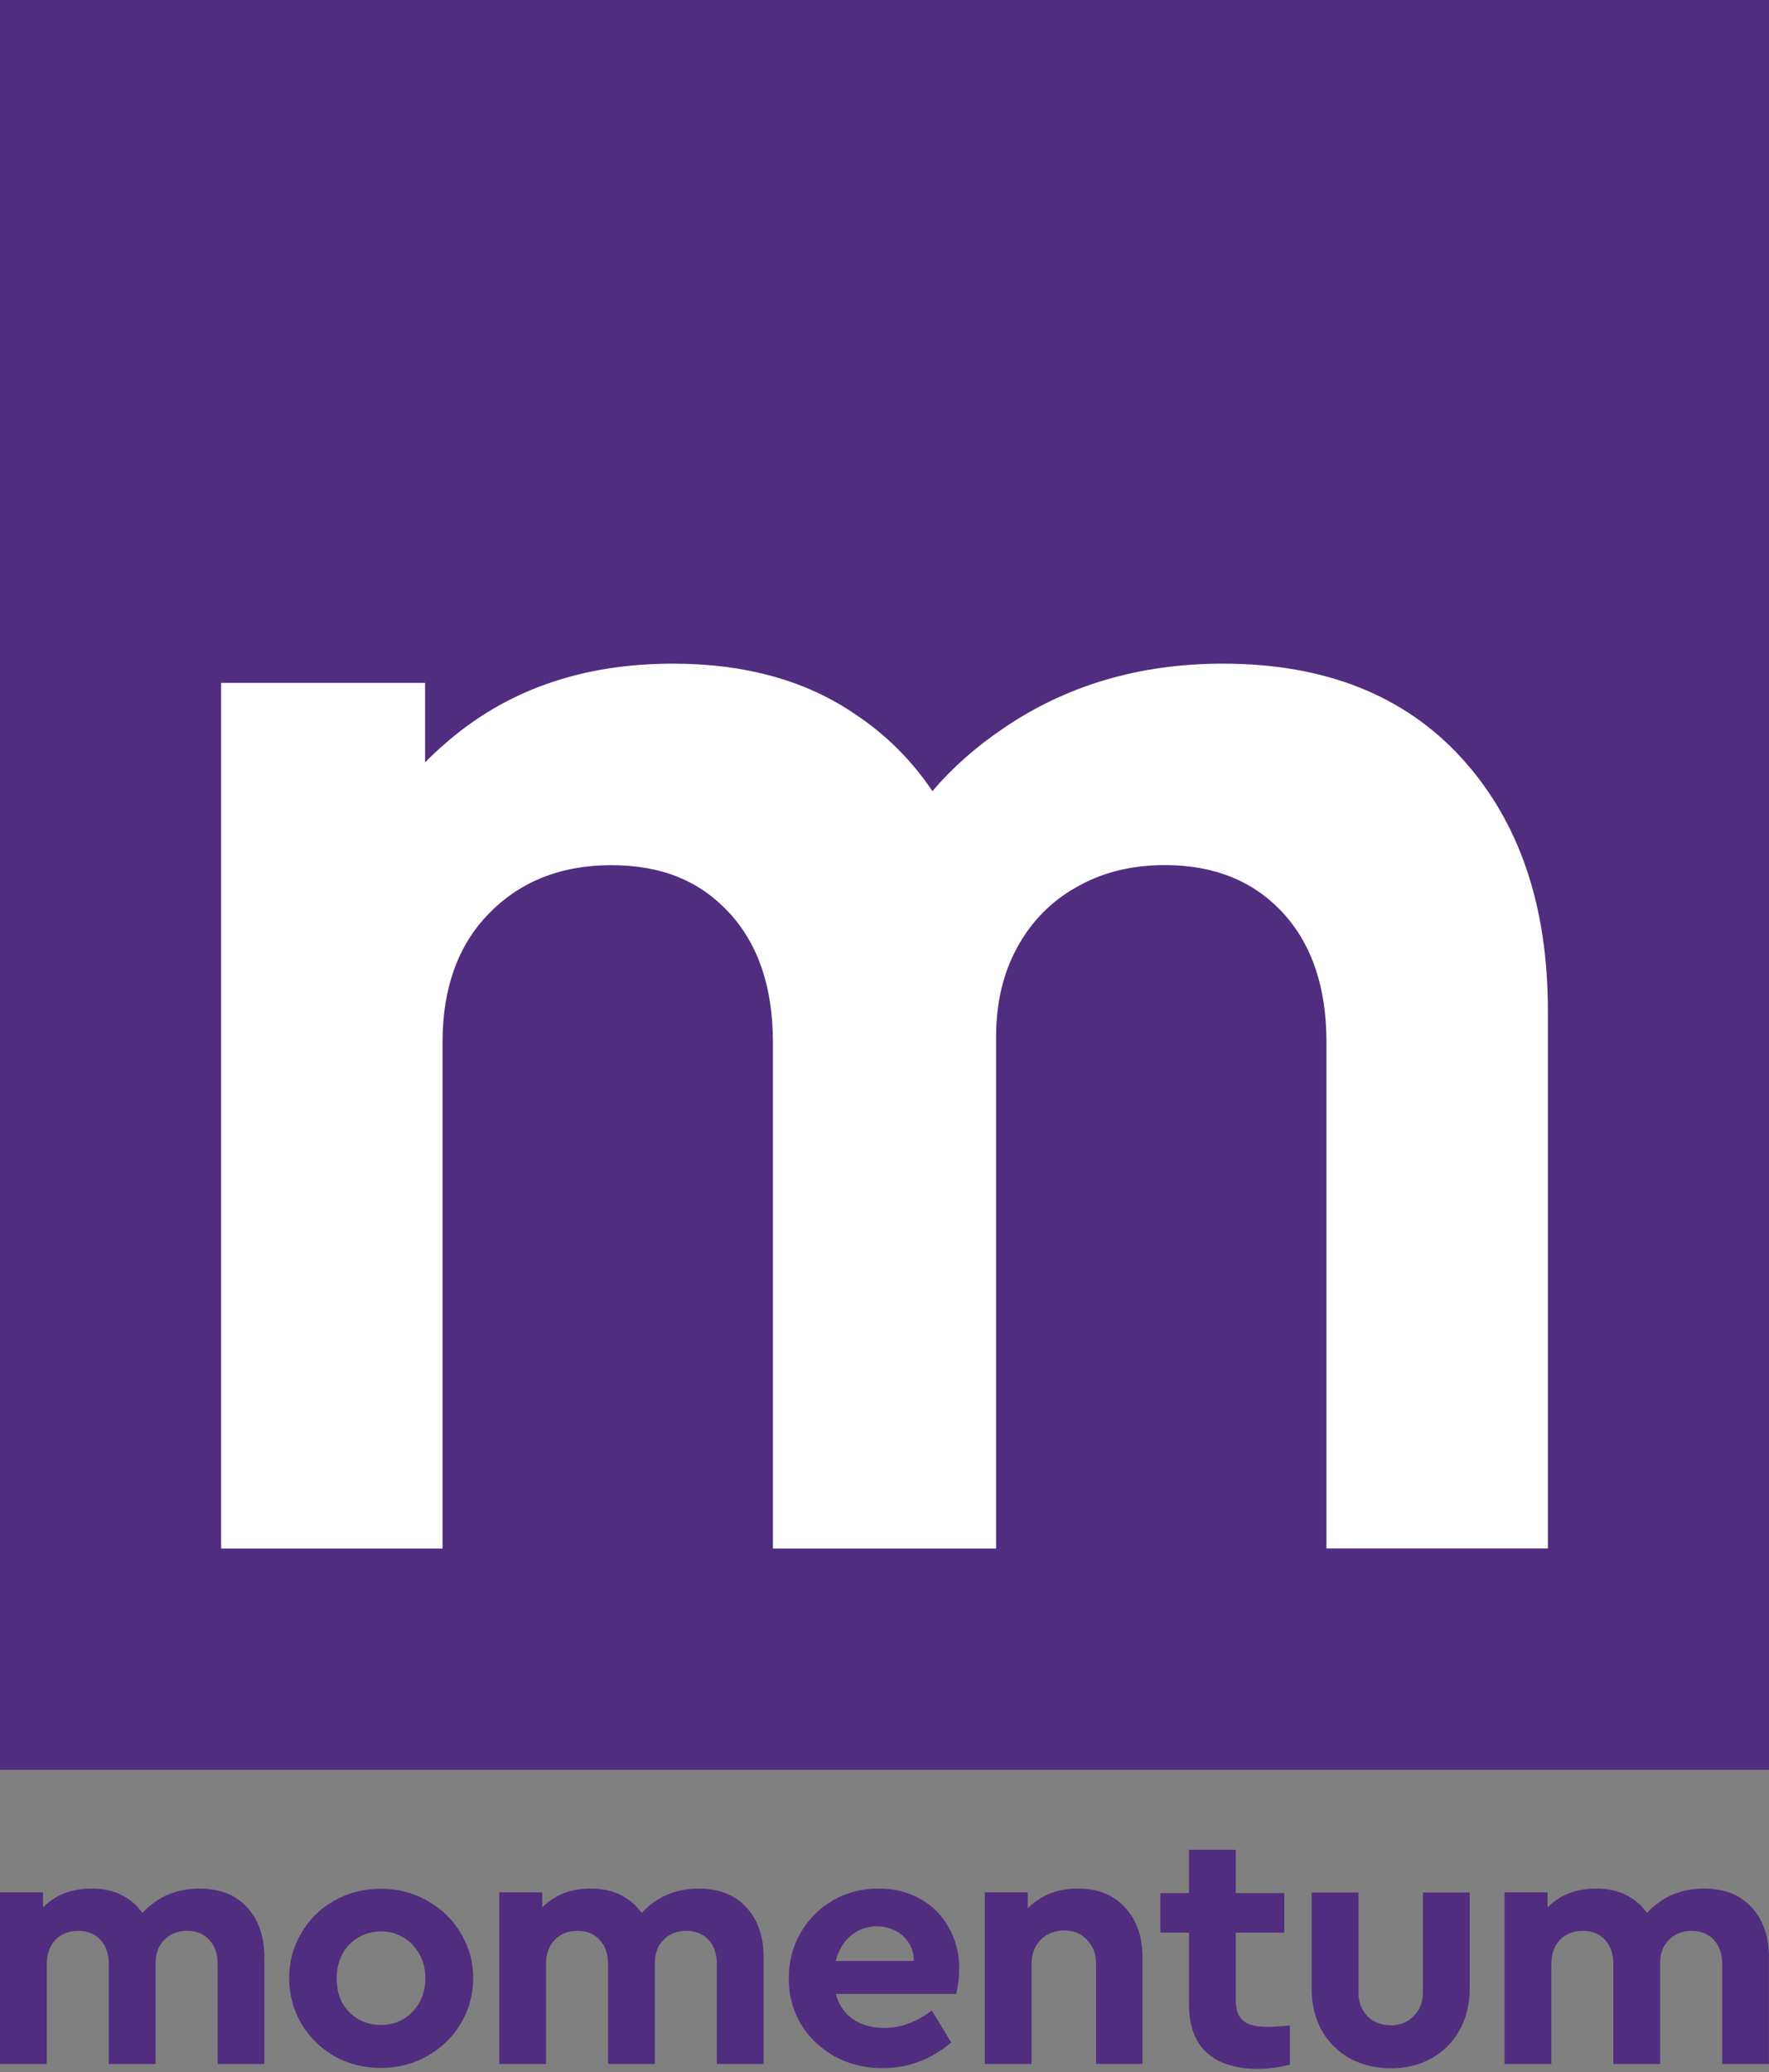 <?xml version="1.0" encoding="UTF-8"?> <svg xmlns="http://www.w3.org/2000/svg" width="240" height="281" viewBox="0 0 240 281" fill="none"><rect x="0" y="0" width="240" height="281" fill="#808080" stroke="none"/><path fill-rule="evenodd" clip-rule="evenodd" d="M240 0H0V240H240V0ZM163.757 278.403C165.387 279.844 167.672 280.565 170.62 280.565C171.999 280.565 173.456 280.379 174.993 280.002V274.689C174.993 274.689 172.973 274.877 171.984 274.877C170.48 274.877 169.382 274.611 168.693 274.079C168.003 273.516 167.66 272.576 167.66 271.259V262.092H174.241V256.732H167.66V250.856H161.313V256.732H157.423V262.092H161.313V271.822C161.313 274.735 162.127 276.931 163.757 278.403ZM209.954 256.633H204.124V279.903H210.47V266.363C210.47 264.984 210.863 263.886 211.645 263.072C212.428 262.259 213.464 261.851 214.747 261.851C216.031 261.851 217.005 262.259 217.757 263.072C218.508 263.886 218.886 264.984 218.886 266.363V279.903H225.232V266.224C225.232 265.376 225.405 264.625 225.748 263.966C226.126 263.307 226.627 262.791 227.252 262.413C227.91 262.036 228.662 261.851 229.509 261.851C230.762 261.851 231.767 262.259 232.519 263.072C233.27 263.886 233.647 264.984 233.647 266.363V279.903H239.994V265.472C239.994 262.621 239.211 260.347 237.643 258.656C236.075 256.964 233.929 256.116 231.204 256.116C228.98 256.116 227.02 256.679 225.328 257.808C224.604 258.288 223.976 258.829 223.451 259.432C222.897 258.637 222.204 257.969 221.381 257.431C220.064 256.553 218.453 256.113 216.538 256.113C214.095 256.113 212.057 256.819 210.427 258.229C210.263 258.374 210.105 258.523 209.957 258.674V256.633H209.954ZM188.72 280.489C186.683 280.489 184.834 280.05 183.173 279.173C181.543 278.264 180.258 276.994 179.318 275.365C178.409 273.735 177.955 271.839 177.955 269.676V256.655H184.301V270.194C184.301 271.51 184.709 272.591 185.524 273.437C186.37 274.252 187.435 274.66 188.72 274.66C189.943 274.66 190.961 274.252 191.776 273.437C192.622 272.591 193.045 271.51 193.045 270.194V256.655H199.392V269.676C199.392 271.839 198.922 273.735 197.981 275.365C197.073 276.994 195.803 278.264 194.174 279.173C192.544 280.05 190.726 280.489 188.72 280.489ZM139.438 256.63H133.608V279.9H139.955V266.313C139.955 264.996 140.363 263.917 141.176 263.069C142.024 262.222 143.088 261.801 144.374 261.801C145.661 261.801 146.694 262.225 147.476 263.069C148.29 263.882 148.698 264.965 148.698 266.313V279.9H154.998V265.469C154.998 262.648 154.215 260.391 152.647 258.699C151.079 256.976 148.948 256.113 146.255 256.113C143.746 256.113 141.662 256.834 140.001 258.275C139.803 258.442 139.614 258.615 139.438 258.795V256.63ZM113.381 265.939C113.502 265.454 113.666 265.002 113.873 264.575L113.87 264.572C114.371 263.508 115.061 262.692 115.939 262.129C116.848 261.532 117.851 261.235 118.948 261.235C119.92 261.235 120.798 261.455 121.58 261.894C122.366 262.302 122.975 262.899 123.414 263.681C123.786 264.346 123.977 265.098 123.99 265.939H113.381ZM113.214 278.867C115.157 279.934 117.337 280.466 119.749 280.466L119.746 280.463C121.531 280.463 123.192 280.166 124.729 279.569C126.294 278.972 127.735 278.112 129.053 276.984L126.421 272.66C125.419 273.411 124.386 273.99 123.319 274.398C122.286 274.806 121.157 275.01 119.935 275.01C118.587 275.01 117.396 274.744 116.363 274.212C115.33 273.68 114.529 272.895 113.966 271.862C113.722 271.413 113.53 270.928 113.391 270.405H129.714C129.996 269.276 130.138 268.116 130.138 266.926C130.138 264.922 129.668 263.088 128.728 261.427C127.822 259.766 126.535 258.464 124.874 257.524C123.213 256.583 121.318 256.113 119.187 256.113C116.929 256.113 114.875 256.645 113.029 257.712C111.179 258.779 109.707 260.252 108.609 262.132C107.542 263.981 107.01 266.001 107.01 268.29C107.01 270.578 107.558 272.644 108.656 274.494C109.751 276.312 111.272 277.769 113.214 278.867ZM73.562 256.633H67.732V279.903H74.078V266.363C74.078 264.984 74.471 263.886 75.254 263.072C76.036 262.259 77.072 261.851 78.356 261.851C79.639 261.851 80.613 262.259 81.365 263.072C82.117 263.886 82.494 264.984 82.494 266.363V279.903H88.84V266.224C88.84 265.376 89.013 264.625 89.357 263.966C89.734 263.307 90.235 262.791 90.86 262.413C91.519 262.036 92.27 261.851 93.118 261.851C94.37 261.851 95.375 262.259 96.127 263.072C96.878 263.886 97.256 264.984 97.256 266.363V279.903H103.602V265.472C103.602 262.621 102.82 260.347 101.252 258.656C99.683 256.964 97.537 256.116 94.812 256.116C92.589 256.116 90.628 256.679 88.936 257.808C88.212 258.288 87.585 258.829 87.059 259.432C86.505 258.637 85.812 257.969 84.99 257.431C83.672 256.553 82.061 256.113 80.146 256.113C77.703 256.113 75.665 256.819 74.035 258.229C73.871 258.374 73.713 258.523 73.565 258.674V256.633H73.562ZM45.345 278.844C47.257 279.909 49.357 280.442 51.645 280.442C53.932 280.442 56.032 279.909 57.944 278.844C59.887 277.747 61.407 276.274 62.504 274.425C63.632 272.544 64.196 270.491 64.196 268.266C64.196 266.041 63.632 264.004 62.504 262.155C61.407 260.306 59.903 258.849 57.991 257.783C56.079 256.686 53.979 256.138 51.691 256.138C49.404 256.138 47.304 256.67 45.392 257.736C43.48 258.801 41.976 260.274 40.879 262.155C39.782 264.004 39.234 266.041 39.234 268.266C39.234 270.491 39.782 272.544 40.879 274.425C41.976 276.274 43.465 277.747 45.345 278.844ZM54.747 273.813C53.838 274.346 52.82 274.613 51.691 274.613C50.532 274.613 49.498 274.346 48.589 273.813C47.68 273.281 46.959 272.544 46.426 271.604C45.925 270.632 45.674 269.536 45.674 268.313C45.674 267.091 45.925 265.994 46.426 265.023C46.959 264.051 47.68 263.299 48.589 262.766C49.529 262.202 50.563 261.92 51.691 261.92C52.82 261.92 53.838 262.202 54.747 262.766C55.656 263.299 56.377 264.051 56.91 265.023C57.443 265.994 57.709 267.091 57.709 268.313C57.709 269.504 57.443 270.585 56.91 271.557C56.377 272.497 55.656 273.249 54.747 273.813ZM5.83 256.633H0V279.903H6.346V266.363C6.346 264.984 6.739 263.886 7.522 263.072C8.304 262.259 9.34 261.851 10.624 261.851C11.907 261.851 12.881 262.259 13.633 263.072C14.384 263.886 14.762 264.984 14.762 266.363V279.903H21.108V266.224C21.108 265.376 21.281 264.625 21.625 263.966C22.002 263.307 22.503 262.791 23.128 262.413C23.787 262.036 24.538 261.851 25.386 261.851C26.638 261.851 27.643 262.259 28.395 263.072C29.146 263.886 29.524 264.984 29.524 266.363V279.903H35.87V265.472C35.87 262.621 35.088 260.347 33.52 258.656C31.951 256.964 29.805 256.116 27.08 256.116C24.857 256.116 22.896 256.679 21.204 257.808C20.48 258.288 19.853 258.829 19.327 259.432C18.773 258.637 18.08 257.969 17.258 257.431C15.94 256.553 14.329 256.113 12.414 256.113C9.971 256.113 7.933 256.819 6.303 258.229C6.139 258.374 5.981 258.523 5.833 258.674V256.633H5.83Z" fill="#502D7F"></path><path d="M198.32 102.83C190.53 94.28 179.72 90 165.9 90C154.62 90 144.68 92.93 136.1 98.79C132.39 101.3 129.19 104.13 126.5 107.29C123.7 103.12 120.22 99.65 116.07 96.89C109.39 92.3 101.13 90 91.28 90C78.88 90 68.55 93.64 60.29 100.93C59.37 101.72 58.5 102.55 57.67 103.39V92.61H30V210H60.04V141.33C60.04 134.04 62.11 128.26 66.24 123.98C70.53 119.54 76.09 117.33 82.93 117.33C89.77 117.33 94.93 119.47 98.9 123.75C102.87 128.03 104.86 133.89 104.86 141.33V210H135.14V140.61C135.14 136.02 136.09 131.98 138 128.49C139.91 125 142.53 122.31 145.87 120.41C149.37 118.35 153.42 117.32 158.03 117.32C164.71 117.32 170.03 119.46 174 123.74C177.97 128.02 179.96 133.88 179.96 141.32V209.99H210V137.05C210 122.79 206.11 111.39 198.32 102.83Z" fill="white"></path></svg> 